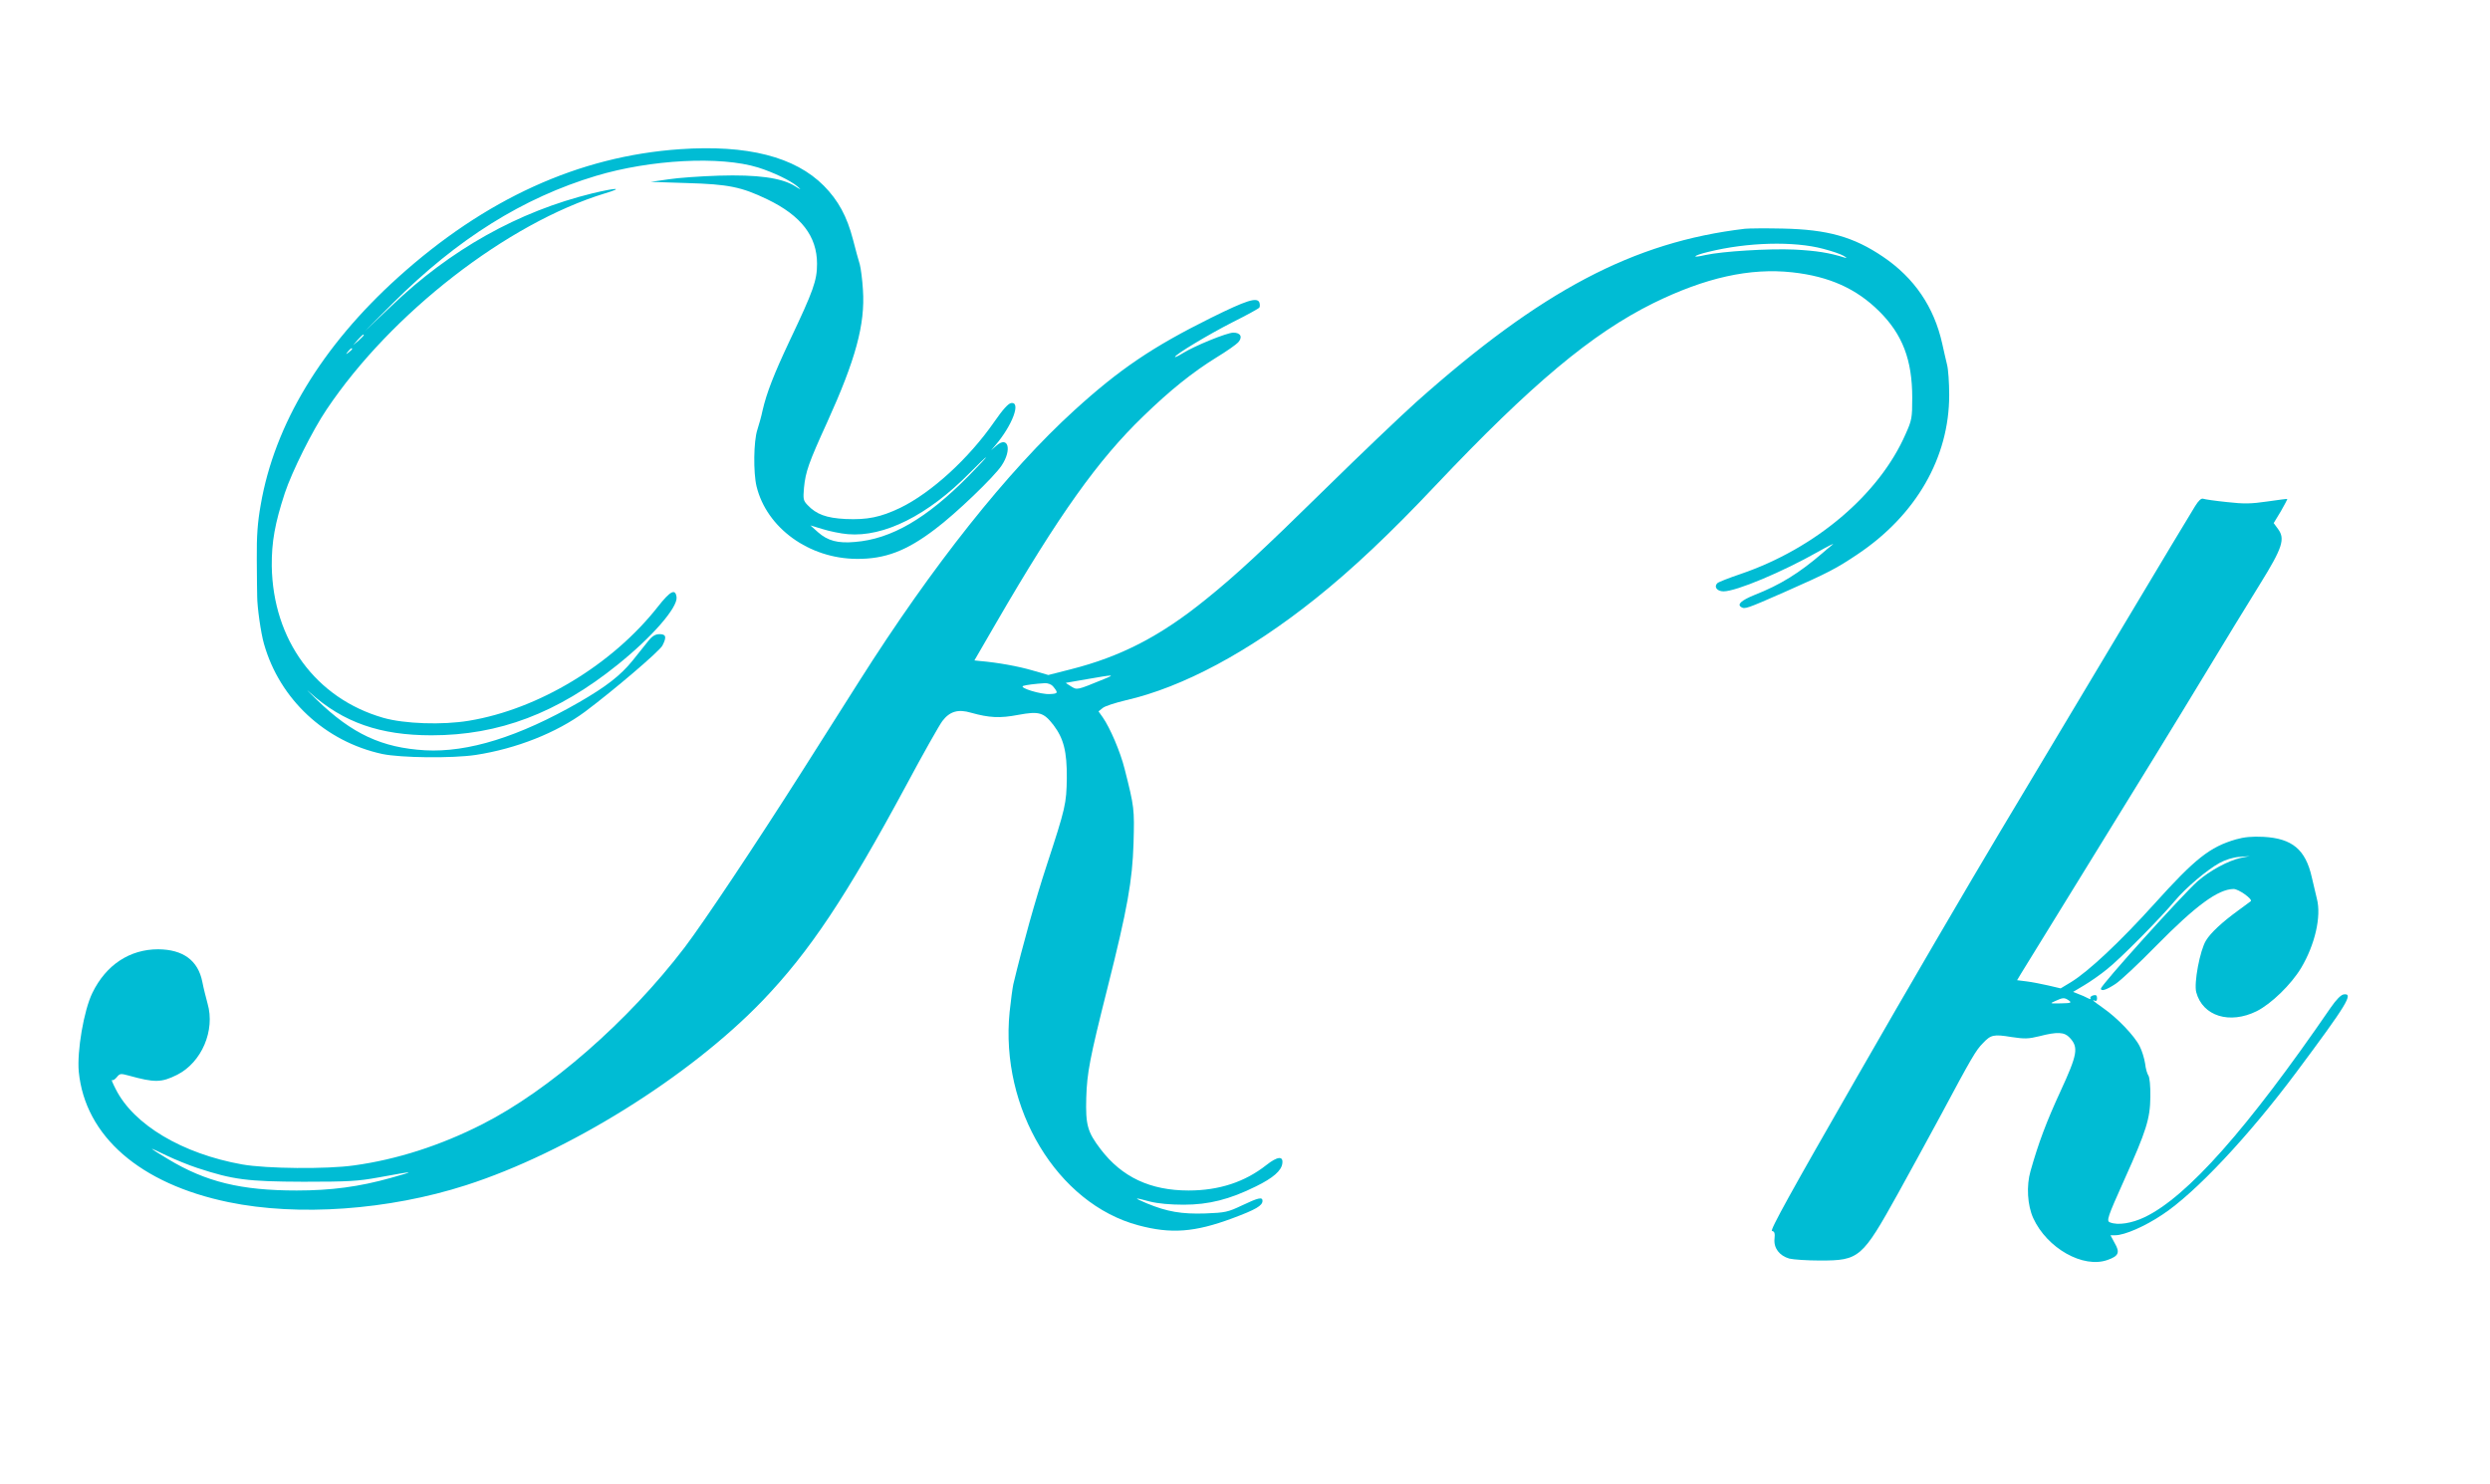 <?xml version="1.0" standalone="no"?>
<!DOCTYPE svg PUBLIC "-//W3C//DTD SVG 20010904//EN"
 "http://www.w3.org/TR/2001/REC-SVG-20010904/DTD/svg10.dtd">
<svg version="1.0" xmlns="http://www.w3.org/2000/svg"
 width="1280pt" height="763pt" viewBox="0 0 1280 763"
 preserveAspectRatio="xMidYMid meet">
<g transform="translate(0,763) scale(0.1,-0.1)"
fill="#00bcd4" stroke="none">
<path d="M3495 6863 c-519 -36 -1001 -255 -1450 -660 -391 -353 -634 -755
-705 -1169 -16 -90 -21 -158 -20 -279 1 -88 1 -173 2 -190 0 -56 19 -190 35
-245 81 -285 314 -502 608 -566 96 -20 358 -23 480 -5 209 32 416 114 562 222
147 110 384 312 398 340 23 44 19 59 -14 59 -22 0 -38 -9 -60 -37 -17 -21 -53
-66 -80 -100 -62 -76 -134 -132 -274 -213 -310 -178 -571 -259 -792 -247 -222
13 -375 84 -556 259 -47 46 -63 62 -34 36 170 -152 359 -218 623 -218 347 0
648 114 957 363 177 142 309 294 303 347 -6 46 -32 33 -97 -50 -234 -297 -613
-526 -970 -585 -137 -23 -333 -16 -441 15 -347 100 -567 400 -573 780 -1 124
16 219 67 375 37 111 142 322 215 430 331 494 929 958 1431 1111 100 30 60 30
-65 0 -380 -93 -729 -288 -1033 -579 l-137 -130 145 145 c332 331 668 541
1044 654 280 84 639 103 833 43 79 -25 167 -67 203 -98 21 -18 18 -18 -15 3
-68 42 -192 59 -390 53 -93 -3 -210 -11 -260 -19 l-90 -13 185 -6 c215 -6 282
-20 415 -84 174 -84 255 -190 255 -331 0 -86 -18 -137 -140 -394 -82 -174
-119 -269 -140 -360 -6 -30 -19 -75 -27 -100 -19 -58 -21 -219 -4 -290 52
-214 270 -372 516 -373 145 -1 255 41 401 152 106 79 305 270 343 328 54 81
34 155 -27 102 l-27 -24 21 25 c88 103 134 226 82 218 -15 -2 -43 -33 -88 -98
-129 -186 -322 -363 -483 -441 -101 -48 -168 -62 -281 -57 -98 5 -150 24 -195
72 -22 23 -23 31 -18 89 8 82 24 128 119 336 146 322 196 503 184 681 -3 52
-11 111 -16 130 -6 19 -22 77 -35 128 -31 120 -76 202 -150 277 -148 149 -393
212 -740 188z m-1625 -956 c0 -2 -12 -14 -27 -28 l-28 -24 24 28 c23 25 31 32
31 24z m-60 -71 c0 -2 -8 -10 -17 -17 -16 -13 -17 -12 -4 4 13 16 21 21 21 13z
m3170 -652 c-217 -220 -398 -325 -585 -340 -88 -8 -140 6 -190 50 l-39 35 63
-19 c35 -11 93 -23 129 -26 186 -16 411 96 627 315 44 45 82 81 85 81 2 0 -38
-43 -90 -96z"/>
<path d="M8970 6454 c-574 -68 -1047 -318 -1690 -891 -80 -72 -287 -269 -460
-439 -333 -327 -467 -451 -621 -575 -233 -189 -438 -295 -696 -360 l-114 -29
-83 24 c-72 21 -176 40 -269 48 l-28 3 113 195 c319 550 523 837 756 1061 137
133 252 225 373 300 53 32 104 68 114 79 24 27 13 50 -25 50 -33 0 -202 -69
-262 -107 -21 -13 -38 -21 -38 -18 0 12 175 117 297 179 72 36 134 70 137 75
3 5 3 17 0 26 -12 29 -67 11 -249 -79 -300 -149 -469 -263 -702 -475 -344
-313 -730 -799 -1105 -1391 -58 -91 -192 -302 -298 -470 -237 -373 -503 -772
-601 -901 -289 -379 -696 -734 -1039 -908 -214 -109 -440 -182 -660 -212 -140
-20 -451 -17 -575 5 -308 55 -558 204 -650 387 -15 29 -24 51 -20 47 4 -4 15
2 25 14 16 20 20 20 61 9 134 -37 168 -37 250 4 126 64 196 228 156 366 -8 30
-21 80 -27 112 -22 110 -99 166 -227 167 -146 0 -268 -80 -338 -224 -44 -89
-80 -301 -70 -406 33 -331 315 -576 770 -670 358 -74 822 -41 1220 87 523 168
1148 557 1525 949 241 251 429 533 739 1108 86 161 170 309 185 329 38 50 81
63 148 43 93 -26 148 -29 242 -11 108 20 131 13 182 -53 52 -69 69 -136 68
-272 -2 -132 -6 -151 -104 -450 -58 -177 -121 -402 -171 -610 -4 -19 -13 -83
-19 -142 -50 -496 245 -986 662 -1097 168 -45 289 -36 483 36 121 45 155 65
155 90 0 21 -22 16 -106 -24 -72 -34 -85 -37 -188 -41 -122 -4 -197 9 -301 52
-71 30 -68 32 17 9 40 -10 102 -16 173 -16 128 0 236 27 371 94 88 43 132 81
136 119 5 39 -26 35 -82 -9 -110 -87 -243 -131 -400 -131 -197 0 -343 69 -452
212 -68 89 -78 125 -74 266 4 127 17 198 110 567 102 405 127 548 133 740 5
177 4 186 -46 383 -22 88 -75 211 -112 264 l-22 31 21 17 c11 10 65 27 119 40
293 67 633 249 976 523 188 150 384 335 617 582 492 520 804 781 1120 937 267
131 496 182 714 158 190 -21 329 -84 446 -200 120 -119 170 -250 170 -445 0
-103 -2 -115 -34 -186 -135 -310 -464 -589 -849 -720 -59 -20 -113 -41 -119
-47 -19 -19 -1 -42 32 -42 65 0 303 100 485 203 55 31 89 48 75 37 -14 -11
-36 -30 -50 -42 -121 -104 -217 -164 -352 -217 -66 -27 -90 -48 -67 -62 19
-11 26 -9 224 78 224 99 264 120 373 193 302 202 472 498 472 819 0 64 -5 134
-11 156 -5 22 -17 71 -25 109 -42 188 -143 337 -304 446 -152 103 -285 140
-515 145 -88 2 -176 1 -195 -1z m402 -103 c43 -11 90 -27 105 -36 15 -9 19
-13 8 -10 -82 26 -147 36 -260 42 -133 6 -371 -9 -458 -28 -77 -18 -65 -3 14
16 202 50 440 56 591 16z m-3697 -2212 c-142 -58 -137 -57 -170 -37 -17 10
-28 18 -25 18 3 1 52 9 110 19 137 24 145 24 85 0z m-263 -36 c29 -35 28 -39
-15 -41 -46 -3 -162 33 -137 42 15 5 62 11 111 14 14 1 33 -6 41 -15z m-4398
-2477 c185 -61 259 -70 546 -71 231 0 280 3 385 22 192 35 197 35 65 -2 -164
-46 -308 -65 -485 -65 -286 0 -467 44 -662 162 -46 27 -83 51 -83 53 0 1 35
-15 78 -36 42 -20 113 -49 156 -63z"/>
<path d="M11284 5028 c-15 -24 -185 -306 -377 -628 -193 -322 -475 -794 -628
-1050 -153 -256 -483 -820 -732 -1255 -343 -597 -450 -791 -438 -793 13 -2 16
-12 13 -40 -5 -48 25 -87 76 -102 20 -5 91 -10 158 -10 202 0 216 12 401 345
55 99 152 277 216 395 162 303 184 341 220 377 41 44 56 47 147 32 67 -10 86
-10 143 4 93 24 129 22 156 -7 47 -50 41 -85 -47 -276 -72 -156 -113 -265
-154 -410 -22 -76 -16 -176 14 -242 71 -155 257 -260 382 -215 57 20 65 38 37
86 l-22 41 25 0 c47 0 153 46 242 106 170 112 444 404 690 734 258 346 295
406 242 398 -14 -2 -38 -26 -67 -68 -427 -622 -737 -972 -956 -1077 -67 -32
-138 -43 -178 -27 -20 7 -14 25 73 219 114 253 133 315 134 426 1 56 -4 102
-10 110 -6 8 -14 35 -17 62 -4 26 -16 66 -28 89 -27 54 -116 146 -185 194 -30
21 -54 39 -54 41 0 2 5 1 10 -2 6 -3 10 3 10 13 0 15 -5 19 -20 15 -11 -3 -17
-10 -14 -15 4 -6 -2 -5 -14 1 -11 6 -33 16 -48 21 l-27 11 57 34 c32 19 85 56
119 84 66 52 272 260 347 350 57 68 165 159 230 195 29 16 70 29 102 31 l53 4
-45 -9 c-66 -14 -161 -66 -224 -121 -83 -75 -496 -533 -496 -551 0 -16 28 -7
75 24 26 17 120 105 209 196 204 207 318 291 398 292 26 0 100 -53 88 -63 -3
-2 -32 -24 -65 -48 -80 -58 -141 -114 -165 -154 -31 -50 -63 -219 -50 -266 33
-123 172 -166 311 -97 75 38 177 137 228 222 71 119 105 265 81 356 -6 25 -18
74 -26 110 -32 143 -101 200 -248 208 -59 3 -100 -1 -142 -13 -134 -39 -209
-98 -419 -331 -176 -195 -339 -348 -429 -403 l-53 -32 -64 15 c-35 8 -86 18
-112 21 l-48 6 19 32 c11 18 181 293 377 612 197 319 447 726 555 905 108 179
242 398 298 488 116 187 130 232 92 283 l-22 30 37 61 c19 33 34 62 33 63 -2
1 -48 -5 -103 -13 -83 -12 -119 -13 -207 -3 -59 6 -114 14 -122 17 -10 4 -24
-9 -42 -38z m-649 -2541 c16 -12 11 -14 -41 -15 -58 -1 -58 -1 -29 12 39 18
47 19 70 3z"/>
</g>
</svg>
